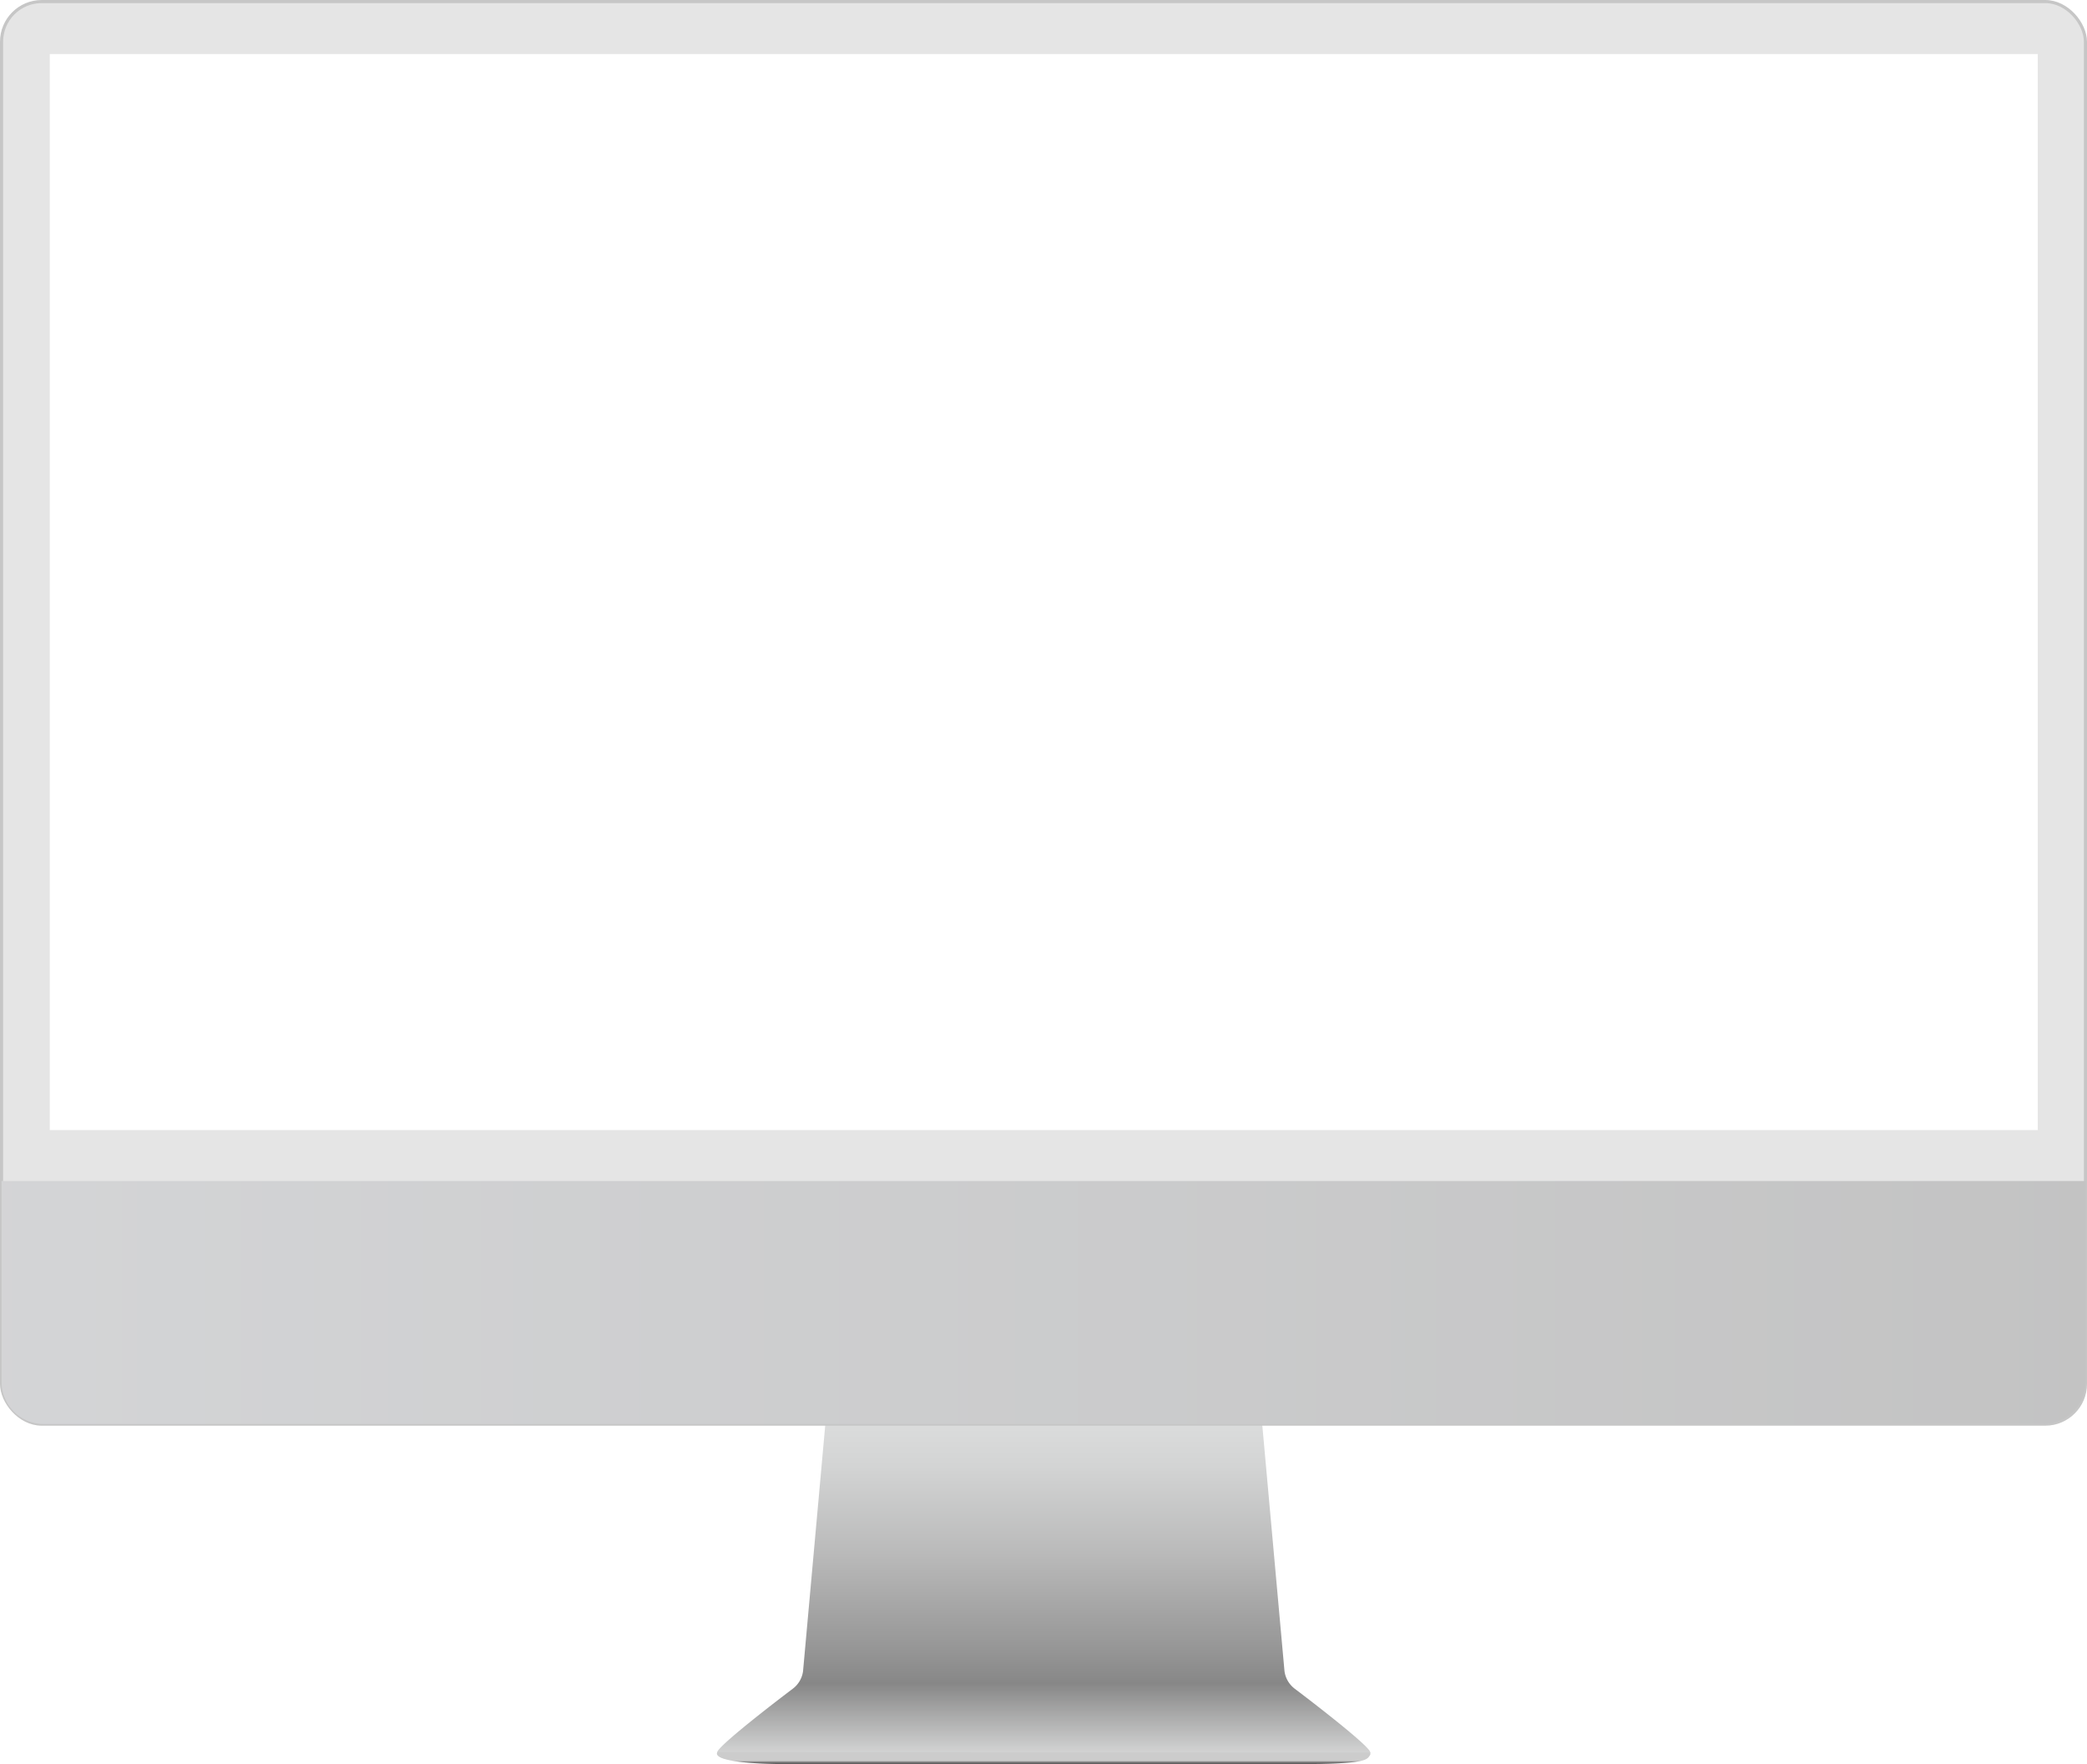 <svg xmlns="http://www.w3.org/2000/svg" xmlns:xlink="http://www.w3.org/1999/xlink" viewBox="0 0 1039.23 878.41"><defs><style>.cls-1{mask:url(#mask);filter:url(#luminosity-noclip-3);}.cls-2,.cls-4{mix-blend-mode:multiply;}.cls-2{fill:url(#linear-gradient);}.cls-3{mask:url(#mask-2);filter:url(#luminosity-noclip-4);}.cls-4{fill:url(#linear-gradient-2);}.cls-5{fill:url(#Безымянный_градиент_12);}.cls-6{fill:url(#linear-gradient-3);}.cls-7{mask:url(#mask-3);}.cls-8{fill:url(#linear-gradient-4);}.cls-9{mask:url(#mask-4);}.cls-10{fill:url(#linear-gradient-5);}.cls-11{fill:#e5e5e5;stroke:#c6c6c6;stroke-miterlimit:10;stroke-width:1.54px;}.cls-12{fill:url(#Безымянный_градиент_23);}.cls-13{fill:#fff;}.cls-14{filter:url(#luminosity-noclip-2);}.cls-15{filter:url(#luminosity-noclip);}</style><filter id="luminosity-noclip" x="357.25" y="-8664.01" width="51.2" height="32766" filterUnits="userSpaceOnUse" color-interpolation-filters="sRGB"><feFlood flood-color="#fff" result="bg"/><feBlend in="SourceGraphic" in2="bg"/></filter><mask id="mask" x="357.25" y="-8664.01" width="51.2" height="32766" maskUnits="userSpaceOnUse"><g class="cls-15"/></mask><linearGradient id="linear-gradient" x1="357.19" y1="872.41" x2="403.91" y2="858.13" gradientUnits="userSpaceOnUse"><stop offset="0" stop-color="#b3b3b3"/><stop offset="0.24" stop-color="#ababab"/><stop offset="0.62" stop-color="#969696"/><stop offset="0.64" stop-color="#959595"/><stop offset="0.68" stop-color="#8e8e8e"/><stop offset="0.75" stop-color="#7b7b7b"/><stop offset="0.83" stop-color="#5c5c5c"/><stop offset="0.91" stop-color="#313131"/><stop offset="1"/></linearGradient><filter id="luminosity-noclip-2" x="627.83" y="-8664.01" width="54.69" height="32766" filterUnits="userSpaceOnUse" color-interpolation-filters="sRGB"><feFlood flood-color="#fff" result="bg"/><feBlend in="SourceGraphic" in2="bg"/></filter><mask id="mask-2" x="627.83" y="-8664.01" width="54.69" height="32766" maskUnits="userSpaceOnUse"><g class="cls-14"/></mask><linearGradient id="linear-gradient-2" x1="-1558.43" y1="833.78" x2="-1517.52" y2="821.27" gradientTransform="matrix(-1.23, 0.01, 0.01, 1.2, -1242.5, -113.15)" gradientUnits="userSpaceOnUse"><stop offset="0" stop-color="#b3b3b3"/><stop offset="0.24" stop-color="#adadad"/><stop offset="0.58" stop-color="#9b9b9b"/><stop offset="0.67" stop-color="#959595"/><stop offset="0.71" stop-color="#8c8c8c"/><stop offset="0.78" stop-color="#747474"/><stop offset="0.86" stop-color="#4d4d4d"/><stop offset="0.96" stop-color="#171717"/><stop offset="1"/></linearGradient><linearGradient id="Безымянный_градиент_12" x1="519.75" y1="658.32" x2="519.75" y2="922.86" gradientUnits="userSpaceOnUse"><stop offset="0" stop-color="#e8e9e9"/><stop offset="0.12" stop-color="#e2e3e3"/><stop offset="0.27" stop-color="#d3d4d4"/><stop offset="0.44" stop-color="#b9b9b9"/><stop offset="0.62" stop-color="#959595"/><stop offset="0.68" stop-color="#878787"/><stop offset="0.85" stop-color="#e9eaea"/></linearGradient><linearGradient id="linear-gradient-3" x1="519.75" y1="871.6" x2="519.75" y2="880.04" gradientUnits="userSpaceOnUse"><stop offset="0.61" stop-color="#ccc"/><stop offset="0.64" stop-color="#adadad"/><stop offset="0.67" stop-color="#909090"/><stop offset="0.71" stop-color="#787878"/><stop offset="0.75" stop-color="#666"/><stop offset="0.8" stop-color="#595959"/><stop offset="0.87" stop-color="#515151"/><stop offset="1" stop-color="#4f4f4f"/></linearGradient><filter id="luminosity-noclip-3" x="357.25" y="841.53" width="51.2" height="34.55" filterUnits="userSpaceOnUse" color-interpolation-filters="sRGB"><feFlood flood-color="#fff" result="bg"/><feBlend in="SourceGraphic" in2="bg"/></filter><mask id="mask-3" x="357.25" y="841.53" width="51.2" height="34.55" maskUnits="userSpaceOnUse"><g class="cls-1"><path class="cls-2" d="M408.45,876l-43.12.05s-8.08,0-8.08-3.86a1.71,1.71,0,0,1,.39-.86,14.34,14.34,0,0,1,1.2-1.4c1-1,2.41-2.33,4.07-3.78,7.73-6.76,21.71-17.47,31.4-24.32C400.42,837.55,408.45,876,408.45,876Z"/></g></mask><linearGradient id="linear-gradient-4" x1="357.19" y1="872.41" x2="403.91" y2="858.13" gradientUnits="userSpaceOnUse"><stop offset="0" stop-color="#a9a9a9"/><stop offset="0.12" stop-color="#b1b1b1"/><stop offset="0.3" stop-color="#c6c6c6"/><stop offset="0.51" stop-color="#e8e8e8"/><stop offset="0.64" stop-color="#fff"/><stop offset="0.69" stop-color="#f8f8f8"/><stop offset="0.77" stop-color="#e5e5e5"/><stop offset="0.87" stop-color="#c6c6c6"/><stop offset="0.98" stop-color="#9b9b9b"/><stop offset="1" stop-color="#919191"/></linearGradient><filter id="luminosity-noclip-4" x="627.83" y="838.32" width="54.69" height="37.78" filterUnits="userSpaceOnUse" color-interpolation-filters="sRGB"><feFlood flood-color="#fff" result="bg"/><feBlend in="SourceGraphic" in2="bg"/></filter><mask id="mask-4" x="627.83" y="838.32" width="54.69" height="37.78" maskUnits="userSpaceOnUse"><g class="cls-3"><path class="cls-4" d="M627.83,876.1h46s8.67,0,8.63-4.2a3.93,3.93,0,0,0-.65-1.26,15.62,15.62,0,0,0-1.31-1.49c-1-1.11-2.78-2.7-4.57-4.27-8.33-7.29-23-18.82-33.42-26.2C636,834,627.83,876.1,627.83,876.1Z"/></g></mask><linearGradient id="linear-gradient-5" x1="-1558.43" y1="833.78" x2="-1517.52" y2="821.27" gradientTransform="matrix(-1.23, 0.01, 0.01, 1.2, -1242.5, -113.15)" gradientUnits="userSpaceOnUse"><stop offset="0" stop-color="#a9a9a9"/><stop offset="0.12" stop-color="#afafaf"/><stop offset="0.29" stop-color="#c1c1c1"/><stop offset="0.49" stop-color="#dedede"/><stop offset="0.67" stop-color="#fff"/><stop offset="0.72" stop-color="#f6f6f6"/><stop offset="0.8" stop-color="#dedede"/><stop offset="0.91" stop-color="#b7b7b7"/><stop offset="1" stop-color="#919191"/></linearGradient><linearGradient id="Безымянный_градиент_23" x1="-87.9" y1="648.6" x2="1161.09" y2="648.6" gradientUnits="userSpaceOnUse"><stop offset="0" stop-color="#d5d6d8"/><stop offset="1" stop-color="#c1c1c1"/></linearGradient></defs><g id="Слой_2" data-name="Слой 2"><g id="Layer_1" data-name="Layer 1"><path class="cls-5" d="M644.69,840.85a13.12,13.12,0,0,1-5.08-8.8L626.3,684.59H413.2L399.89,832.05a13.12,13.12,0,0,1-5.08,8.8C384,849,357.12,869.8,357.12,872.59c0,3.5,7,3.5,7,3.5l155.61-.16,155.61.16s7,0,7-3.5C682.38,869.8,655.46,849,644.69,840.85Z"/><path class="cls-6" d="M646.48,878.41H393.29c-42.07,0-36-6-36-6l325.23.22c-.17.14-.31.27-.44.4s.44,0,.35.3a2.47,2.47,0,0,1-.37.84C680.59,876.28,680.06,878.41,646.48,878.41Z"/><g class="cls-7"><path class="cls-8" d="M408.45,876l-43.12.05s-8.08,0-8.08-3.86a1.71,1.71,0,0,1,.39-.86,14.34,14.34,0,0,1,1.2-1.4c1-1,2.41-2.33,4.07-3.78,7.73-6.76,21.71-17.47,31.4-24.32C400.42,837.55,408.45,876,408.45,876Z"/></g><g class="cls-9"><path class="cls-10" d="M627.83,876.1h46s8.67,0,8.63-4.2a3.93,3.93,0,0,0-.65-1.26,15.62,15.62,0,0,0-1.31-1.49c-1-1.11-2.78-2.7-4.57-4.27-8.33-7.29-23-18.82-33.42-26.2C636,834,627.83,876.1,627.83,876.1Z"/></g><rect class="cls-11" x="0.77" y="0.77" width="1037.69" height="708.36" rx="20.02"/><path class="cls-12" d="M.77,588.07H1038.46a0,0,0,0,1,0,0v100a21,21,0,0,1-21,21H21.79a21,21,0,0,1-21-21v-100A0,0,0,0,1,.77,588.07Z"/><rect class="cls-13" x="24.78" y="26.92" width="989.94" height="535.76"/></g></g></svg>
